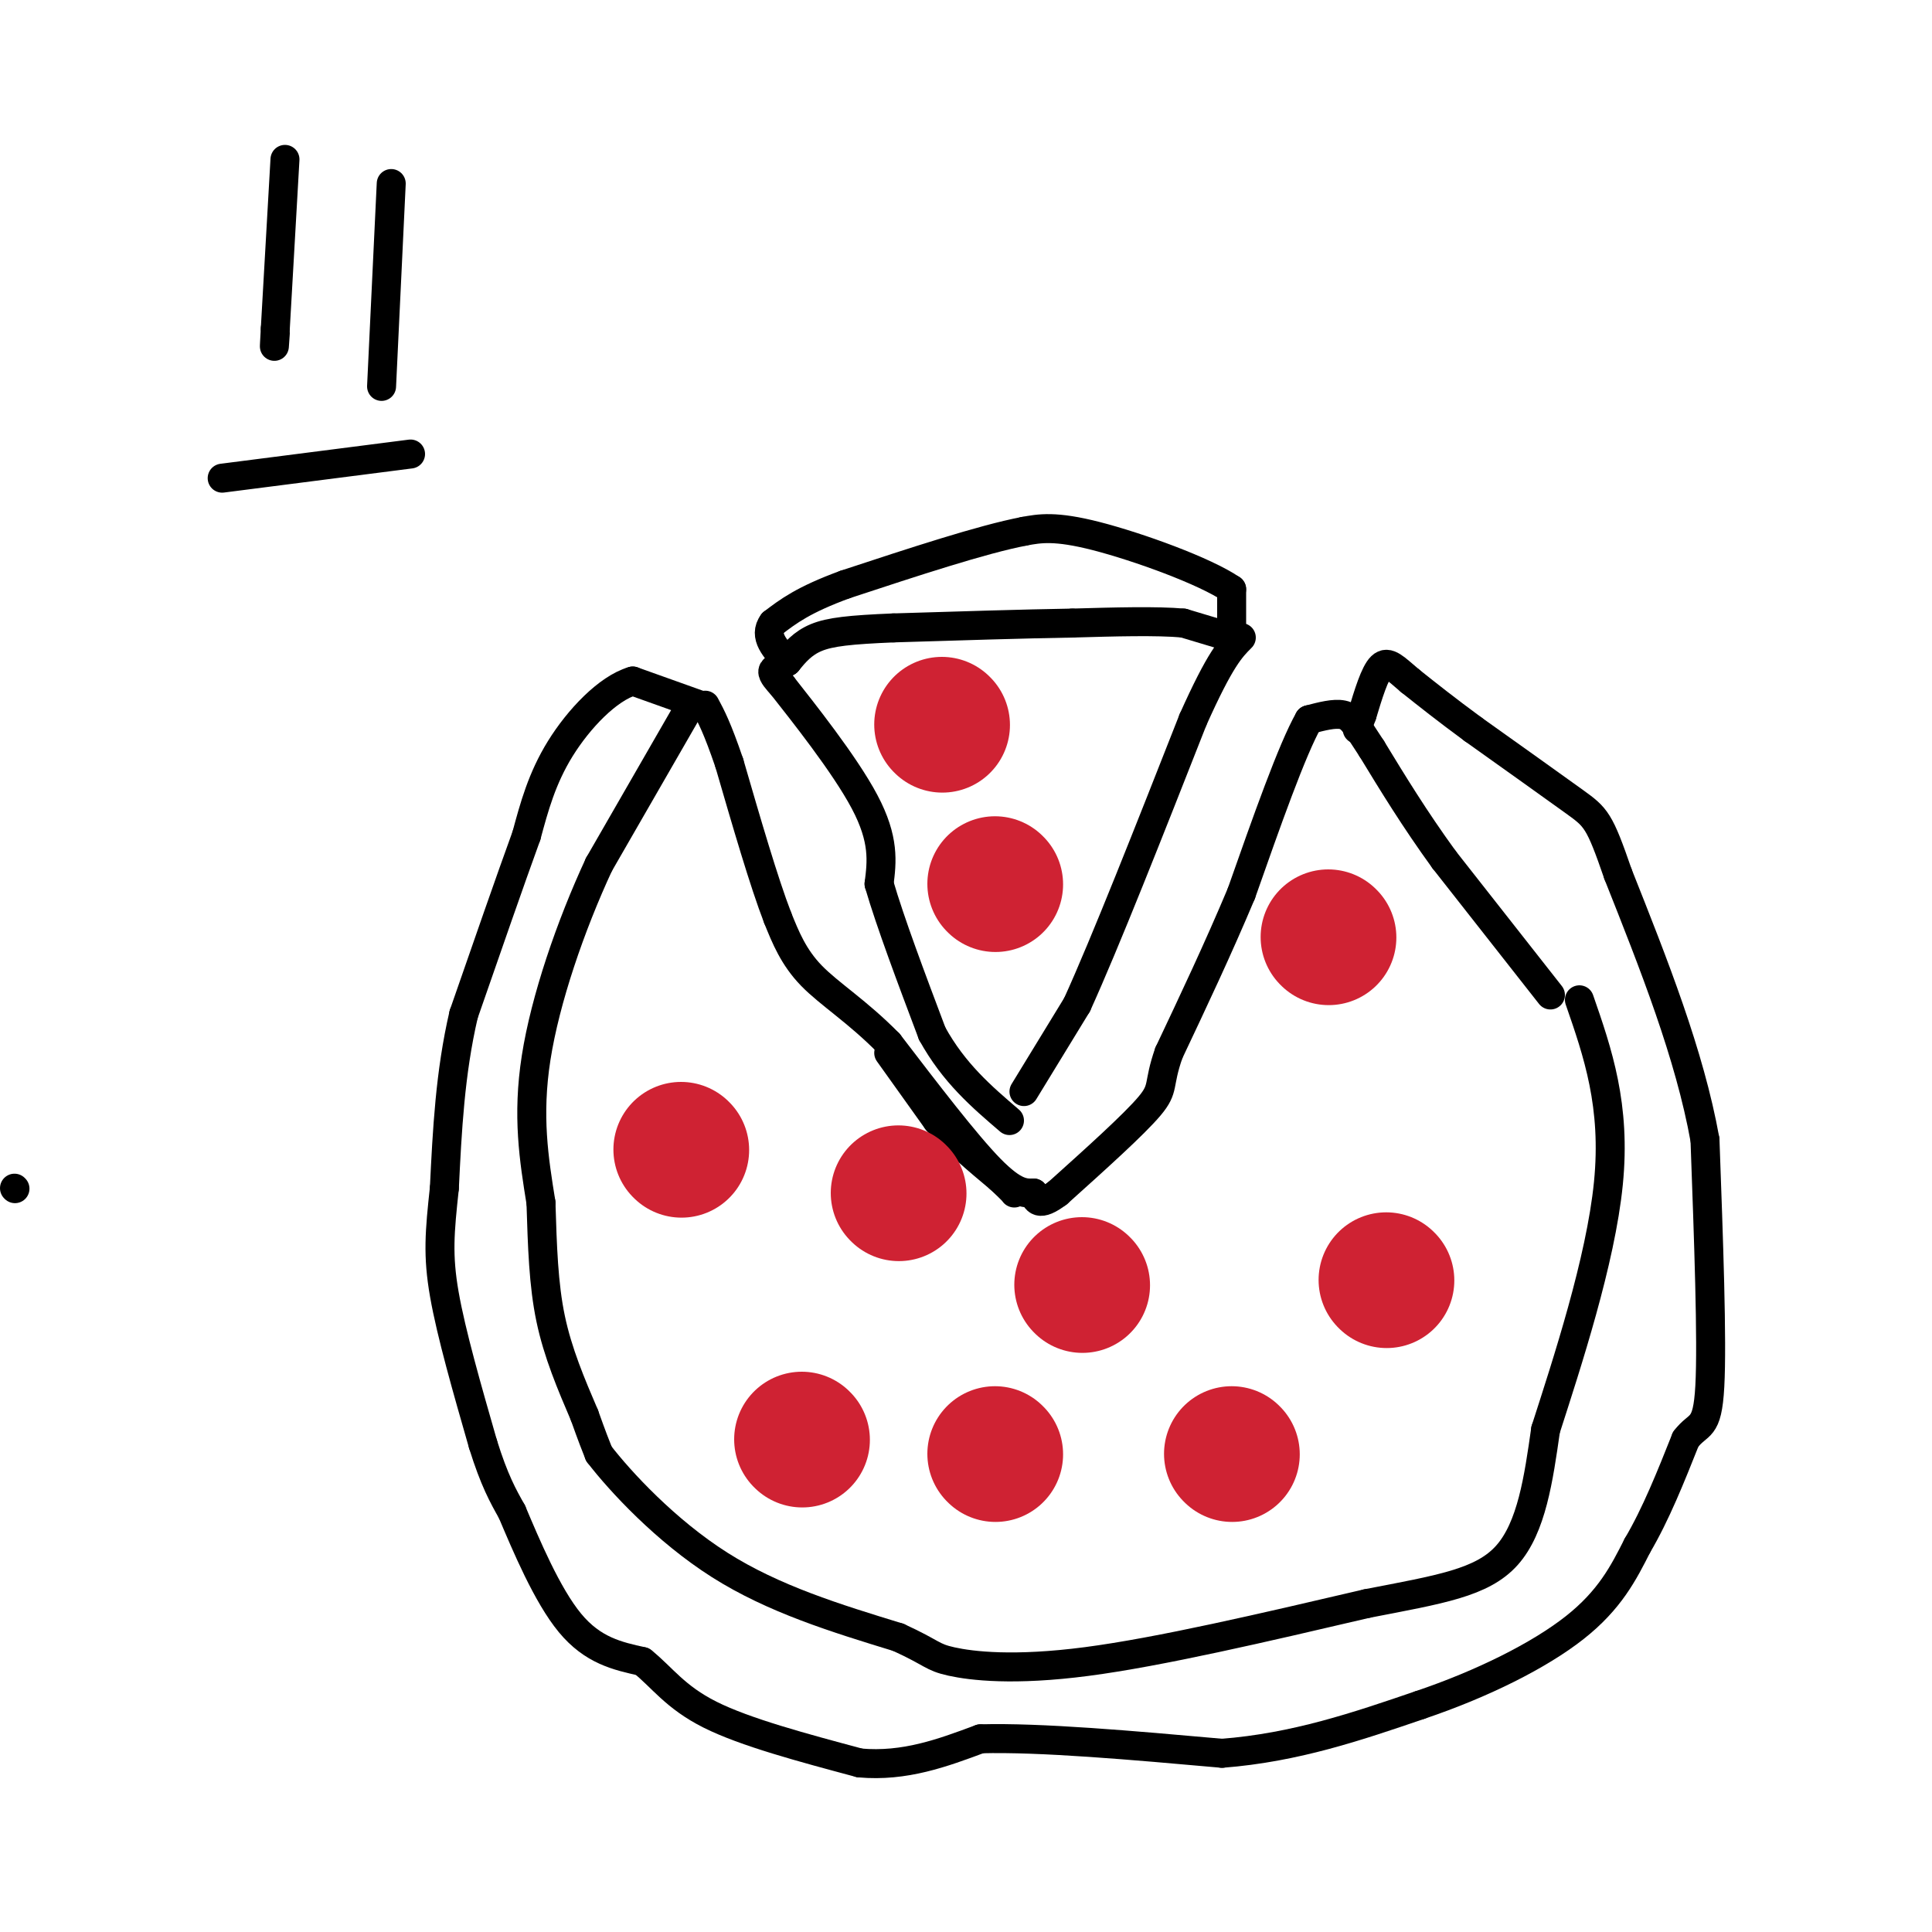 <svg viewBox='0 0 400 400' version='1.1' xmlns='http://www.w3.org/2000/svg' xmlns:xlink='http://www.w3.org/1999/xlink'><g fill='none' stroke='#000000' stroke-width='6' stroke-linecap='round' stroke-linejoin='round'><path d='M212,226c0.000,0.000 11.000,-18.000 11,-18'/><path d='M223,208c5.833,-12.833 14.917,-35.917 24,-59'/><path d='M247,149c5.667,-12.667 7.833,-14.833 10,-17'/><path d='M255,132c0.000,0.000 -10.000,-3.000 -10,-3'/><path d='M245,129c-5.500,-0.500 -14.250,-0.250 -23,0'/><path d='M222,129c-10.000,0.167 -23.500,0.583 -37,1'/><path d='M185,130c-9.044,0.378 -13.156,0.822 -16,2c-2.844,1.178 -4.422,3.089 -6,5'/><path d='M163,137c-1.689,1.089 -2.911,1.311 -3,2c-0.089,0.689 0.956,1.844 2,3'/><path d='M162,142c3.956,5.044 12.844,16.156 17,24c4.156,7.844 3.578,12.422 3,17'/><path d='M182,183c2.333,8.000 6.667,19.500 11,31'/><path d='M193,214c4.500,8.167 10.250,13.083 16,18'/><path d='M143,146c0.000,0.000 -19.000,33.000 -19,33'/><path d='M124,179c-5.889,12.689 -11.111,27.911 -13,40c-1.889,12.089 -0.444,21.044 1,30'/><path d='M112,249c0.289,9.111 0.511,16.889 2,24c1.489,7.111 4.244,13.556 7,20'/><path d='M121,293c1.667,4.667 2.333,6.333 3,8'/><path d='M124,301c4.378,5.689 13.822,15.911 25,23c11.178,7.089 24.089,11.044 37,15'/><path d='M186,339c7.238,3.310 6.833,4.083 11,5c4.167,0.917 12.905,1.976 28,0c15.095,-1.976 36.548,-6.988 58,-12'/><path d='M283,332c15.111,-2.933 23.889,-4.267 29,-10c5.111,-5.733 6.556,-15.867 8,-26'/><path d='M320,296c4.400,-13.689 11.400,-34.911 13,-51c1.600,-16.089 -2.200,-27.044 -6,-38'/><path d='M321,206c0.000,0.000 -22.000,-28.000 -22,-28'/><path d='M299,178c-6.167,-8.500 -10.583,-15.750 -15,-23'/><path d='M284,155c-3.356,-5.178 -4.244,-6.622 -6,-7c-1.756,-0.378 -4.378,0.311 -7,1'/><path d='M271,149c-3.500,6.167 -8.750,21.083 -14,36'/><path d='M257,185c-4.833,11.500 -9.917,22.250 -15,33'/><path d='M242,218c-2.378,6.778 -0.822,7.222 -4,11c-3.178,3.778 -11.089,10.889 -19,18'/><path d='M219,247c-4.000,3.000 -4.500,1.500 -5,0'/><path d='M214,247c-1.844,0.044 -3.956,0.156 -9,-5c-5.044,-5.156 -13.022,-15.578 -21,-26'/><path d='M184,216c-6.511,-6.622 -12.289,-10.178 -16,-14c-3.711,-3.822 -5.356,-7.911 -7,-12'/><path d='M161,190c-2.833,-7.333 -6.417,-19.667 -10,-32'/><path d='M151,158c-2.500,-7.333 -3.750,-9.667 -5,-12'/><path d='M184,218c0.000,0.000 10.000,14.000 10,14'/><path d='M194,232c3.833,4.333 8.417,8.167 13,12'/><path d='M207,244c2.667,2.500 2.833,2.750 3,3'/><path d='M145,146c0.000,0.000 -14.000,-5.000 -14,-5'/><path d='M131,141c-5.200,1.533 -11.200,7.867 -15,14c-3.800,6.133 -5.400,12.067 -7,18'/><path d='M109,173c-3.333,9.167 -8.167,23.083 -13,37'/><path d='M96,210c-2.833,12.167 -3.417,24.083 -4,36'/><path d='M92,246c-0.978,9.111 -1.422,13.889 0,22c1.422,8.111 4.711,19.556 8,31'/><path d='M100,299c2.333,7.500 4.167,10.750 6,14'/><path d='M106,313c2.933,6.933 7.267,17.267 12,23c4.733,5.733 9.867,6.867 15,8'/><path d='M133,344c4.067,3.244 6.733,7.356 14,11c7.267,3.644 19.133,6.822 31,10'/><path d='M178,365c9.333,0.833 17.167,-2.083 25,-5'/><path d='M203,360c12.500,-0.333 31.250,1.333 50,3'/><path d='M253,363c15.167,-1.167 28.083,-5.583 41,-10'/><path d='M294,353c12.911,-4.356 24.689,-10.244 32,-16c7.311,-5.756 10.156,-11.378 13,-17'/><path d='M339,320c3.833,-6.500 6.917,-14.250 10,-22'/><path d='M349,298c2.711,-3.600 4.489,-1.600 5,-11c0.511,-9.400 -0.244,-30.200 -1,-51'/><path d='M353,236c-3.167,-17.667 -10.583,-36.333 -18,-55'/><path d='M335,181c-3.867,-11.222 -4.533,-11.778 -9,-15c-4.467,-3.222 -12.733,-9.111 -21,-15'/><path d='M305,151c-5.667,-4.167 -9.333,-7.083 -13,-10'/><path d='M292,141c-3.178,-2.667 -4.622,-4.333 -6,-3c-1.378,1.333 -2.689,5.667 -4,10'/><path d='M282,148c-0.833,2.167 -0.917,2.583 -1,3'/><path d='M255,131c0.000,0.000 0.000,-9.000 0,-9'/><path d='M255,122c-5.556,-3.800 -19.444,-8.800 -28,-11c-8.556,-2.200 -11.778,-1.600 -15,-1'/><path d='M212,110c-8.667,1.667 -22.833,6.333 -37,11'/><path d='M175,121c-8.667,3.167 -11.833,5.583 -15,8'/><path d='M160,129c-2.000,2.667 0.500,5.333 3,8'/><path d='M3,246c0.000,0.000 0.100,0.100 0.1,0.1'/></g>
<g fill='none' stroke='#cf2233' stroke-width='28' stroke-linecap='round' stroke-linejoin='round'><path d='M141,238c0.000,0.000 0.100,0.100 0.1,0.1'/><path d='M186,247c0.000,0.000 0.100,0.100 0.1,0.1'/><path d='M166,298c0.000,0.000 0.100,0.100 0.1,0.1'/><path d='M206,301c0.000,0.000 0.100,0.100 0.1,0.1'/><path d='M224,266c0.000,0.000 0.100,0.100 0.1,0.1'/><path d='M275,194c0.000,0.000 0.100,0.100 0.1,0.1'/><path d='M287,265c0.000,0.000 0.100,0.100 0.1,0.1'/><path d='M195,150c0.000,0.000 0.100,0.100 0.1,0.1'/><path d='M206,183c0.000,0.000 0.100,0.100 0.1,0.1'/><path d='M255,301c0.000,0.000 0.100,0.100 0.1,0.1'/></g>
<g fill='none' stroke='#000000' stroke-width='6' stroke-linecap='round' stroke-linejoin='round'><path d='M59,33c0.000,0.000 -2.000,35.000 -2,35'/><path d='M57,68c-0.333,6.000 -0.167,3.500 0,1'/><path d='M81,38c0.000,0.000 -2.000,42.000 -2,42'/><path d='M46,99c0.000,0.000 39.000,-5.000 39,-5'/></g>
</svg>